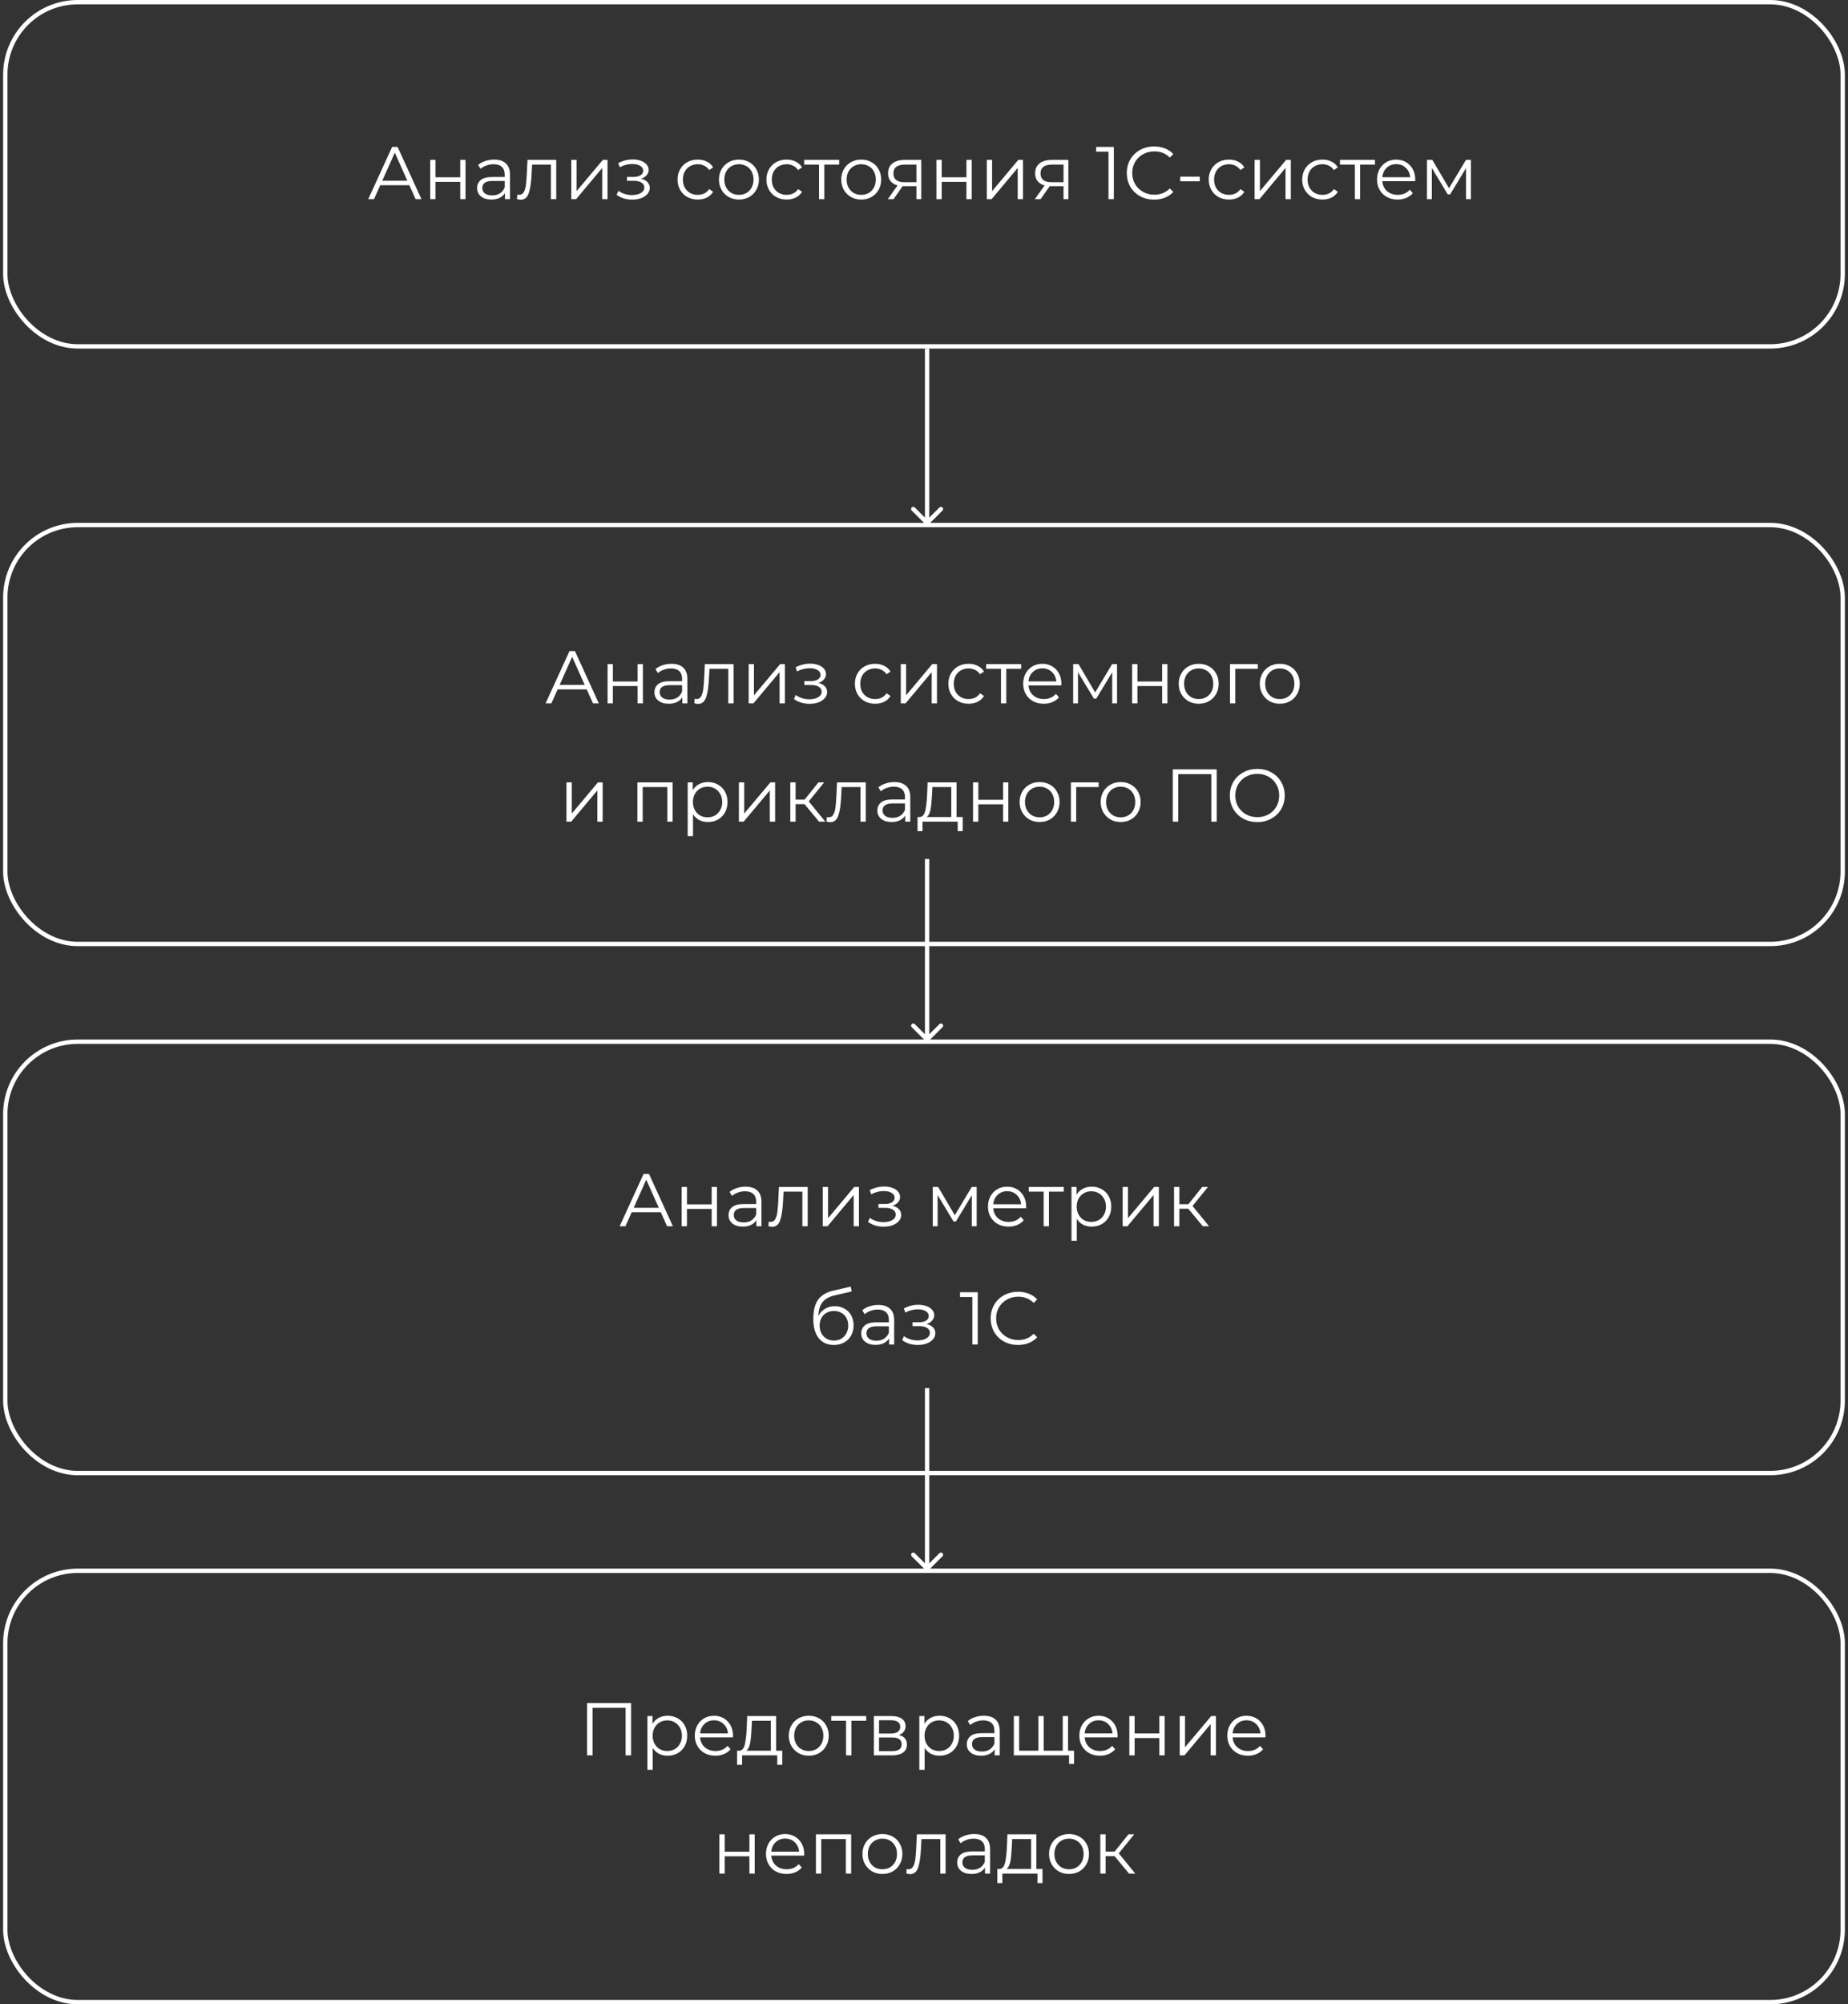 <svg width="297" height="322" viewBox="0 0 297 322" fill="none" xmlns="http://www.w3.org/2000/svg">
<rect x="0" y="0" width="297" height="322" fill="#333333" stroke="none"/>
<g clip-path="url(#clip0_643_8143)">
<rect x="0.85" y="0.35" width="295.3" height="55.3" rx="11.65" stroke="white" style="stroke:white;stroke-opacity:1;" stroke-width="0.7"/>
<path d="M65.792 29.756H61.112L60.104 32H59.18L63.02 23.6H63.896L67.736 32H66.8L65.792 29.756ZM65.468 29.036L63.452 24.524L61.436 29.036H65.468ZM69.142 25.688H69.994V28.484H73.966V25.688H74.818V32H73.966V29.216H69.994V32H69.142V25.688ZM79.411 25.64C80.235 25.64 80.867 25.848 81.307 26.264C81.747 26.672 81.967 27.28 81.967 28.088V32H81.151V31.016C80.959 31.344 80.675 31.6 80.299 31.784C79.931 31.968 79.491 32.06 78.979 32.06C78.275 32.06 77.715 31.892 77.299 31.556C76.883 31.22 76.675 30.776 76.675 30.224C76.675 29.688 76.867 29.256 77.251 28.928C77.643 28.6 78.263 28.436 79.111 28.436H81.115V28.052C81.115 27.508 80.963 27.096 80.659 26.816C80.355 26.528 79.911 26.384 79.327 26.384C78.927 26.384 78.543 26.452 78.175 26.588C77.807 26.716 77.491 26.896 77.227 27.128L76.843 26.492C77.163 26.22 77.547 26.012 77.995 25.868C78.443 25.716 78.915 25.64 79.411 25.64ZM79.111 31.388C79.591 31.388 80.003 31.28 80.347 31.064C80.691 30.84 80.947 30.52 81.115 30.104V29.072H79.135C78.055 29.072 77.515 29.448 77.515 30.2C77.515 30.568 77.655 30.86 77.935 31.076C78.215 31.284 78.607 31.388 79.111 31.388ZM89.395 25.688V32H88.543V26.444H85.519L85.435 28.004C85.371 29.316 85.219 30.324 84.979 31.028C84.739 31.732 84.311 32.084 83.695 32.084C83.527 32.084 83.323 32.052 83.083 31.988L83.143 31.256C83.287 31.288 83.387 31.304 83.443 31.304C83.771 31.304 84.019 31.152 84.187 30.848C84.355 30.544 84.467 30.168 84.523 29.72C84.579 29.272 84.627 28.68 84.667 27.944L84.775 25.688H89.395ZM91.817 25.688H92.669V30.704L96.882 25.688H97.638V32H96.785V26.984L92.585 32H91.817V25.688ZM103.022 28.712C103.47 28.816 103.814 28.996 104.054 29.252C104.302 29.508 104.426 29.82 104.426 30.188C104.426 30.556 104.298 30.884 104.042 31.172C103.794 31.46 103.454 31.684 103.022 31.844C102.59 31.996 102.114 32.072 101.594 32.072C101.138 32.072 100.69 32.008 100.25 31.88C99.81 31.744 99.426 31.548 99.098 31.292L99.386 30.656C99.674 30.872 100.01 31.04 100.394 31.16C100.778 31.28 101.166 31.34 101.558 31.34C102.142 31.34 102.618 31.232 102.986 31.016C103.362 30.792 103.55 30.492 103.55 30.116C103.55 29.78 103.398 29.52 103.094 29.336C102.79 29.144 102.374 29.048 101.846 29.048H100.766V28.424H101.798C102.27 28.424 102.65 28.336 102.938 28.16C103.226 27.976 103.37 27.732 103.37 27.428C103.37 27.092 103.206 26.828 102.878 26.636C102.558 26.444 102.138 26.348 101.618 26.348C100.938 26.348 100.266 26.52 99.602 26.864L99.362 26.204C100.114 25.812 100.894 25.616 101.702 25.616C102.182 25.616 102.614 25.688 102.998 25.832C103.39 25.968 103.694 26.164 103.91 26.42C104.134 26.676 104.246 26.972 104.246 27.308C104.246 27.628 104.134 27.912 103.91 28.16C103.694 28.408 103.398 28.592 103.022 28.712ZM112.141 32.06C111.517 32.06 110.957 31.924 110.461 31.652C109.973 31.38 109.589 31 109.309 30.512C109.029 30.016 108.889 29.46 108.889 28.844C108.889 28.228 109.029 27.676 109.309 27.188C109.589 26.7 109.973 26.32 110.461 26.048C110.957 25.776 111.517 25.64 112.141 25.64C112.685 25.64 113.169 25.748 113.593 25.964C114.025 26.172 114.365 26.48 114.613 26.888L113.977 27.32C113.769 27.008 113.505 26.776 113.185 26.624C112.865 26.464 112.517 26.384 112.141 26.384C111.685 26.384 111.273 26.488 110.905 26.696C110.545 26.896 110.261 27.184 110.053 27.56C109.853 27.936 109.753 28.364 109.753 28.844C109.753 29.332 109.853 29.764 110.053 30.14C110.261 30.508 110.545 30.796 110.905 31.004C111.273 31.204 111.685 31.304 112.141 31.304C112.517 31.304 112.865 31.228 113.185 31.076C113.505 30.924 113.769 30.692 113.977 30.38L114.613 30.812C114.365 31.22 114.025 31.532 113.593 31.748C113.161 31.956 112.677 32.06 112.141 32.06ZM118.761 32.06C118.153 32.06 117.605 31.924 117.117 31.652C116.629 31.372 116.245 30.988 115.965 30.5C115.685 30.012 115.545 29.46 115.545 28.844C115.545 28.228 115.685 27.676 115.965 27.188C116.245 26.7 116.629 26.32 117.117 26.048C117.605 25.776 118.153 25.64 118.761 25.64C119.369 25.64 119.917 25.776 120.405 26.048C120.893 26.32 121.273 26.7 121.545 27.188C121.825 27.676 121.965 28.228 121.965 28.844C121.965 29.46 121.825 30.012 121.545 30.5C121.273 30.988 120.893 31.372 120.405 31.652C119.917 31.924 119.369 32.06 118.761 32.06ZM118.761 31.304C119.209 31.304 119.609 31.204 119.961 31.004C120.321 30.796 120.601 30.504 120.801 30.128C121.001 29.752 121.101 29.324 121.101 28.844C121.101 28.364 121.001 27.936 120.801 27.56C120.601 27.184 120.321 26.896 119.961 26.696C119.609 26.488 119.209 26.384 118.761 26.384C118.313 26.384 117.909 26.488 117.549 26.696C117.197 26.896 116.917 27.184 116.709 27.56C116.509 27.936 116.409 28.364 116.409 28.844C116.409 29.324 116.509 29.752 116.709 30.128C116.917 30.504 117.197 30.796 117.549 31.004C117.909 31.204 118.313 31.304 118.761 31.304ZM126.426 32.06C125.802 32.06 125.242 31.924 124.746 31.652C124.258 31.38 123.874 31 123.594 30.512C123.314 30.016 123.174 29.46 123.174 28.844C123.174 28.228 123.314 27.676 123.594 27.188C123.874 26.7 124.258 26.32 124.746 26.048C125.242 25.776 125.802 25.64 126.426 25.64C126.97 25.64 127.454 25.748 127.878 25.964C128.31 26.172 128.65 26.48 128.898 26.888L128.262 27.32C128.054 27.008 127.79 26.776 127.47 26.624C127.15 26.464 126.802 26.384 126.426 26.384C125.97 26.384 125.558 26.488 125.19 26.696C124.83 26.896 124.546 27.184 124.338 27.56C124.138 27.936 124.038 28.364 124.038 28.844C124.038 29.332 124.138 29.764 124.338 30.14C124.546 30.508 124.83 30.796 125.19 31.004C125.558 31.204 125.97 31.304 126.426 31.304C126.802 31.304 127.15 31.228 127.47 31.076C127.79 30.924 128.054 30.692 128.262 30.38L128.898 30.812C128.65 31.22 128.31 31.532 127.878 31.748C127.446 31.956 126.962 32.06 126.426 32.06ZM134.871 26.444H132.483V32H131.631V26.444H129.243V25.688H134.871V26.444ZM138.414 32.06C137.806 32.06 137.258 31.924 136.77 31.652C136.282 31.372 135.898 30.988 135.618 30.5C135.338 30.012 135.198 29.46 135.198 28.844C135.198 28.228 135.338 27.676 135.618 27.188C135.898 26.7 136.282 26.32 136.77 26.048C137.258 25.776 137.806 25.64 138.414 25.64C139.022 25.64 139.57 25.776 140.058 26.048C140.546 26.32 140.926 26.7 141.198 27.188C141.478 27.676 141.618 28.228 141.618 28.844C141.618 29.46 141.478 30.012 141.198 30.5C140.926 30.988 140.546 31.372 140.058 31.652C139.57 31.924 139.022 32.06 138.414 32.06ZM138.414 31.304C138.862 31.304 139.262 31.204 139.614 31.004C139.974 30.796 140.254 30.504 140.454 30.128C140.654 29.752 140.754 29.324 140.754 28.844C140.754 28.364 140.654 27.936 140.454 27.56C140.254 27.184 139.974 26.896 139.614 26.696C139.262 26.488 138.862 26.384 138.414 26.384C137.966 26.384 137.562 26.488 137.202 26.696C136.85 26.896 136.57 27.184 136.362 27.56C136.162 27.936 136.062 28.364 136.062 28.844C136.062 29.324 136.162 29.752 136.362 30.128C136.57 30.504 136.85 30.796 137.202 31.004C137.562 31.204 137.966 31.304 138.414 31.304ZM148.064 25.688V32H147.284V29.912H145.304H145.064L143.6 32H142.676L144.248 29.792C143.76 29.656 143.384 29.424 143.12 29.096C142.856 28.768 142.724 28.352 142.724 27.848C142.724 27.144 142.964 26.608 143.444 26.24C143.924 25.872 144.58 25.688 145.412 25.688H148.064ZM143.588 27.872C143.588 28.808 144.184 29.276 145.376 29.276H147.284V26.444H145.436C144.204 26.444 143.588 26.92 143.588 27.872ZM150.493 25.688H151.345V28.484H155.317V25.688H156.169V32H155.317V29.216H151.345V32H150.493V25.688ZM158.591 25.688H159.443V30.704L163.655 25.688H164.411V32H163.559V26.984L159.359 32H158.591V25.688ZM171.701 25.688V32H170.921V29.912H168.941H168.701L167.237 32H166.313L167.885 29.792C167.397 29.656 167.021 29.424 166.757 29.096C166.493 28.768 166.361 28.352 166.361 27.848C166.361 27.144 166.601 26.608 167.081 26.24C167.561 25.872 168.217 25.688 169.049 25.688H171.701ZM167.225 27.872C167.225 28.808 167.821 29.276 169.013 29.276H170.921V26.444H169.073C167.841 26.444 167.225 26.92 167.225 27.872ZM179.011 23.6V32H178.147V24.368H176.167V23.6H179.011ZM185.483 32.072C184.651 32.072 183.899 31.888 183.227 31.52C182.563 31.152 182.039 30.644 181.655 29.996C181.279 29.34 181.091 28.608 181.091 27.8C181.091 26.992 181.279 26.264 181.655 25.616C182.039 24.96 182.567 24.448 183.239 24.08C183.911 23.712 184.663 23.528 185.495 23.528C186.119 23.528 186.695 23.632 187.223 23.84C187.751 24.048 188.199 24.352 188.567 24.752L188.003 25.316C187.347 24.652 186.519 24.32 185.519 24.32C184.855 24.32 184.251 24.472 183.707 24.776C183.163 25.08 182.735 25.496 182.423 26.024C182.119 26.552 181.967 27.144 181.967 27.8C181.967 28.456 182.119 29.048 182.423 29.576C182.735 30.104 183.163 30.52 183.707 30.824C184.251 31.128 184.855 31.28 185.519 31.28C186.527 31.28 187.355 30.944 188.003 30.272L188.567 30.836C188.199 31.236 187.747 31.544 187.211 31.76C186.683 31.968 186.107 32.072 185.483 32.072ZM189.681 28.376H192.825V29.12H189.681V28.376ZM197.512 32.06C196.888 32.06 196.328 31.924 195.832 31.652C195.344 31.38 194.96 31 194.68 30.512C194.4 30.016 194.26 29.46 194.26 28.844C194.26 28.228 194.4 27.676 194.68 27.188C194.96 26.7 195.344 26.32 195.832 26.048C196.328 25.776 196.888 25.64 197.512 25.64C198.056 25.64 198.54 25.748 198.964 25.964C199.396 26.172 199.736 26.48 199.984 26.888L199.348 27.32C199.14 27.008 198.876 26.776 198.556 26.624C198.236 26.464 197.888 26.384 197.512 26.384C197.056 26.384 196.644 26.488 196.276 26.696C195.916 26.896 195.632 27.184 195.424 27.56C195.224 27.936 195.124 28.364 195.124 28.844C195.124 29.332 195.224 29.764 195.424 30.14C195.632 30.508 195.916 30.796 196.276 31.004C196.644 31.204 197.056 31.304 197.512 31.304C197.888 31.304 198.236 31.228 198.556 31.076C198.876 30.924 199.14 30.692 199.348 30.38L199.984 30.812C199.736 31.22 199.396 31.532 198.964 31.748C198.532 31.956 198.048 32.06 197.512 32.06ZM201.634 25.688H202.486V30.704L206.698 25.688H207.454V32H206.602V26.984L202.402 32H201.634V25.688ZM212.536 32.06C211.912 32.06 211.352 31.924 210.856 31.652C210.368 31.38 209.984 31 209.704 30.512C209.424 30.016 209.284 29.46 209.284 28.844C209.284 28.228 209.424 27.676 209.704 27.188C209.984 26.7 210.368 26.32 210.856 26.048C211.352 25.776 211.912 25.64 212.536 25.64C213.08 25.64 213.564 25.748 213.988 25.964C214.42 26.172 214.76 26.48 215.008 26.888L214.372 27.32C214.164 27.008 213.9 26.776 213.58 26.624C213.26 26.464 212.912 26.384 212.536 26.384C212.08 26.384 211.668 26.488 211.3 26.696C210.94 26.896 210.656 27.184 210.448 27.56C210.248 27.936 210.148 28.364 210.148 28.844C210.148 29.332 210.248 29.764 210.448 30.14C210.656 30.508 210.94 30.796 211.3 31.004C211.668 31.204 212.08 31.304 212.536 31.304C212.912 31.304 213.26 31.228 213.58 31.076C213.9 30.924 214.164 30.692 214.372 30.38L215.008 30.812C214.76 31.22 214.42 31.532 213.988 31.748C213.556 31.956 213.072 32.06 212.536 32.06ZM220.98 26.444H218.592V32H217.74V26.444H215.352V25.688H220.98V26.444ZM227.439 29.108H222.159C222.207 29.764 222.459 30.296 222.915 30.704C223.371 31.104 223.947 31.304 224.643 31.304C225.035 31.304 225.395 31.236 225.723 31.1C226.051 30.956 226.335 30.748 226.575 30.476L227.055 31.028C226.775 31.364 226.423 31.62 225.999 31.796C225.583 31.972 225.123 32.06 224.619 32.06C223.971 32.06 223.395 31.924 222.891 31.652C222.395 31.372 222.007 30.988 221.727 30.5C221.447 30.012 221.307 29.46 221.307 28.844C221.307 28.228 221.439 27.676 221.703 27.188C221.975 26.7 222.343 26.32 222.807 26.048C223.279 25.776 223.807 25.64 224.391 25.64C224.975 25.64 225.499 25.776 225.963 26.048C226.427 26.32 226.791 26.7 227.055 27.188C227.319 27.668 227.451 28.22 227.451 28.844L227.439 29.108ZM224.391 26.372C223.783 26.372 223.271 26.568 222.855 26.96C222.447 27.344 222.215 27.848 222.159 28.472H226.635C226.579 27.848 226.343 27.344 225.927 26.96C225.519 26.568 225.007 26.372 224.391 26.372ZM236.393 25.688V32H235.613V27.008L233.057 31.232H232.673L230.117 26.996V32H229.337V25.688H230.201L232.877 30.236L235.601 25.688H236.393Z" fill="white" style="fill:white;fill-opacity:1;"/>
<rect x="0.85" y="84.35" width="295.3" height="67.3" rx="11.65" stroke="white" style="stroke:white;stroke-opacity:1;" stroke-width="0.7"/>
<path d="M94.296 110.756H89.616L88.608 113H87.684L91.524 104.6H92.4L96.24 113H95.304L94.296 110.756ZM93.972 110.036L91.956 105.524L89.94 110.036H93.972ZM97.646 106.688H98.498V109.484H102.47V106.688H103.322V113H102.47V110.216H98.498V113H97.646V106.688ZM107.915 106.64C108.739 106.64 109.371 106.848 109.811 107.264C110.251 107.672 110.471 108.28 110.471 109.088V113H109.655V112.016C109.463 112.344 109.179 112.6 108.803 112.784C108.435 112.968 107.995 113.06 107.483 113.06C106.779 113.06 106.219 112.892 105.803 112.556C105.387 112.22 105.179 111.776 105.179 111.224C105.179 110.688 105.371 110.256 105.755 109.928C106.147 109.6 106.767 109.436 107.615 109.436H109.619V109.052C109.619 108.508 109.467 108.096 109.163 107.816C108.859 107.528 108.415 107.384 107.831 107.384C107.431 107.384 107.047 107.452 106.679 107.588C106.311 107.716 105.995 107.896 105.731 108.128L105.347 107.492C105.667 107.22 106.051 107.012 106.499 106.868C106.947 106.716 107.419 106.64 107.915 106.64ZM107.615 112.388C108.095 112.388 108.507 112.28 108.851 112.064C109.195 111.84 109.451 111.52 109.619 111.104V110.072H107.639C106.559 110.072 106.019 110.448 106.019 111.2C106.019 111.568 106.159 111.86 106.439 112.076C106.719 112.284 107.111 112.388 107.615 112.388ZM117.899 106.688V113H117.047V107.444H114.023L113.939 109.004C113.875 110.316 113.723 111.324 113.483 112.028C113.243 112.732 112.815 113.084 112.199 113.084C112.031 113.084 111.827 113.052 111.587 112.988L111.647 112.256C111.791 112.288 111.891 112.304 111.947 112.304C112.275 112.304 112.523 112.152 112.691 111.848C112.859 111.544 112.971 111.168 113.027 110.72C113.083 110.272 113.131 109.68 113.171 108.944L113.279 106.688H117.899ZM120.321 106.688H121.173V111.704L125.385 106.688H126.141V113H125.289V107.984L121.089 113H120.321V106.688ZM131.526 109.712C131.974 109.816 132.318 109.996 132.558 110.252C132.806 110.508 132.93 110.82 132.93 111.188C132.93 111.556 132.802 111.884 132.546 112.172C132.298 112.46 131.958 112.684 131.526 112.844C131.094 112.996 130.618 113.072 130.098 113.072C129.642 113.072 129.194 113.008 128.754 112.88C128.314 112.744 127.93 112.548 127.602 112.292L127.89 111.656C128.178 111.872 128.514 112.04 128.898 112.16C129.282 112.28 129.67 112.34 130.062 112.34C130.646 112.34 131.122 112.232 131.49 112.016C131.866 111.792 132.054 111.492 132.054 111.116C132.054 110.78 131.902 110.52 131.598 110.336C131.294 110.144 130.878 110.048 130.35 110.048H129.27V109.424H130.302C130.774 109.424 131.154 109.336 131.442 109.16C131.73 108.976 131.874 108.732 131.874 108.428C131.874 108.092 131.71 107.828 131.382 107.636C131.062 107.444 130.642 107.348 130.122 107.348C129.442 107.348 128.77 107.52 128.106 107.864L127.866 107.204C128.618 106.812 129.398 106.616 130.206 106.616C130.686 106.616 131.118 106.688 131.502 106.832C131.894 106.968 132.198 107.164 132.414 107.42C132.638 107.676 132.75 107.972 132.75 108.308C132.75 108.628 132.638 108.912 132.414 109.16C132.198 109.408 131.902 109.592 131.526 109.712ZM140.645 113.06C140.021 113.06 139.461 112.924 138.965 112.652C138.477 112.38 138.093 112 137.813 111.512C137.533 111.016 137.393 110.46 137.393 109.844C137.393 109.228 137.533 108.676 137.813 108.188C138.093 107.7 138.477 107.32 138.965 107.048C139.461 106.776 140.021 106.64 140.645 106.64C141.189 106.64 141.673 106.748 142.097 106.964C142.529 107.172 142.869 107.48 143.117 107.888L142.481 108.32C142.273 108.008 142.009 107.776 141.689 107.624C141.369 107.464 141.021 107.384 140.645 107.384C140.189 107.384 139.777 107.488 139.409 107.696C139.049 107.896 138.765 108.184 138.557 108.56C138.357 108.936 138.257 109.364 138.257 109.844C138.257 110.332 138.357 110.764 138.557 111.14C138.765 111.508 139.049 111.796 139.409 112.004C139.777 112.204 140.189 112.304 140.645 112.304C141.021 112.304 141.369 112.228 141.689 112.076C142.009 111.924 142.273 111.692 142.481 111.38L143.117 111.812C142.869 112.22 142.529 112.532 142.097 112.748C141.665 112.956 141.181 113.06 140.645 113.06ZM144.767 106.688H145.619V111.704L149.831 106.688H150.587V113H149.735V107.984L145.535 113H144.767V106.688ZM155.668 113.06C155.044 113.06 154.484 112.924 153.988 112.652C153.5 112.38 153.116 112 152.836 111.512C152.556 111.016 152.416 110.46 152.416 109.844C152.416 109.228 152.556 108.676 152.836 108.188C153.116 107.7 153.5 107.32 153.988 107.048C154.484 106.776 155.044 106.64 155.668 106.64C156.212 106.64 156.696 106.748 157.12 106.964C157.552 107.172 157.892 107.48 158.14 107.888L157.504 108.32C157.296 108.008 157.032 107.776 156.712 107.624C156.392 107.464 156.044 107.384 155.668 107.384C155.212 107.384 154.8 107.488 154.432 107.696C154.072 107.896 153.788 108.184 153.58 108.56C153.38 108.936 153.28 109.364 153.28 109.844C153.28 110.332 153.38 110.764 153.58 111.14C153.788 111.508 154.072 111.796 154.432 112.004C154.8 112.204 155.212 112.304 155.668 112.304C156.044 112.304 156.392 112.228 156.712 112.076C157.032 111.924 157.296 111.692 157.504 111.38L158.14 111.812C157.892 112.22 157.552 112.532 157.12 112.748C156.688 112.956 156.204 113.06 155.668 113.06ZM164.113 107.444H161.725V113H160.873V107.444H158.485V106.688H164.113V107.444ZM170.572 110.108H165.292C165.34 110.764 165.592 111.296 166.048 111.704C166.504 112.104 167.08 112.304 167.776 112.304C168.168 112.304 168.528 112.236 168.856 112.1C169.184 111.956 169.468 111.748 169.708 111.476L170.188 112.028C169.908 112.364 169.556 112.62 169.132 112.796C168.716 112.972 168.256 113.06 167.752 113.06C167.104 113.06 166.528 112.924 166.024 112.652C165.528 112.372 165.14 111.988 164.86 111.5C164.58 111.012 164.44 110.46 164.44 109.844C164.44 109.228 164.572 108.676 164.836 108.188C165.108 107.7 165.476 107.32 165.94 107.048C166.412 106.776 166.94 106.64 167.524 106.64C168.108 106.64 168.632 106.776 169.096 107.048C169.56 107.32 169.924 107.7 170.188 108.188C170.452 108.668 170.584 109.22 170.584 109.844L170.572 110.108ZM167.524 107.372C166.916 107.372 166.404 107.568 165.988 107.96C165.58 108.344 165.348 108.848 165.292 109.472H169.768C169.712 108.848 169.476 108.344 169.06 107.96C168.652 107.568 168.14 107.372 167.524 107.372ZM179.526 106.688V113H178.746V108.008L176.19 112.232H175.806L173.25 107.996V113H172.47V106.688H173.334L176.01 111.236L178.734 106.688H179.526ZM181.95 106.688H182.802V109.484H186.774V106.688H187.626V113H186.774V110.216H182.802V113H181.95V106.688ZM192.652 113.06C192.044 113.06 191.496 112.924 191.008 112.652C190.52 112.372 190.136 111.988 189.856 111.5C189.576 111.012 189.436 110.46 189.436 109.844C189.436 109.228 189.576 108.676 189.856 108.188C190.136 107.7 190.52 107.32 191.008 107.048C191.496 106.776 192.044 106.64 192.652 106.64C193.26 106.64 193.808 106.776 194.296 107.048C194.784 107.32 195.164 107.7 195.436 108.188C195.716 108.676 195.856 109.228 195.856 109.844C195.856 110.46 195.716 111.012 195.436 111.5C195.164 111.988 194.784 112.372 194.296 112.652C193.808 112.924 193.26 113.06 192.652 113.06ZM192.652 112.304C193.1 112.304 193.5 112.204 193.852 112.004C194.212 111.796 194.492 111.504 194.692 111.128C194.892 110.752 194.992 110.324 194.992 109.844C194.992 109.364 194.892 108.936 194.692 108.56C194.492 108.184 194.212 107.896 193.852 107.696C193.5 107.488 193.1 107.384 192.652 107.384C192.204 107.384 191.8 107.488 191.44 107.696C191.088 107.896 190.808 108.184 190.6 108.56C190.4 108.936 190.3 109.364 190.3 109.844C190.3 110.324 190.4 110.752 190.6 111.128C190.808 111.504 191.088 111.796 191.44 112.004C191.8 112.204 192.204 112.304 192.652 112.304ZM202.141 107.444H198.529V113H197.677V106.688H202.141V107.444ZM205.683 113.06C205.075 113.06 204.527 112.924 204.039 112.652C203.551 112.372 203.167 111.988 202.887 111.5C202.607 111.012 202.467 110.46 202.467 109.844C202.467 109.228 202.607 108.676 202.887 108.188C203.167 107.7 203.551 107.32 204.039 107.048C204.527 106.776 205.075 106.64 205.683 106.64C206.291 106.64 206.839 106.776 207.327 107.048C207.815 107.32 208.195 107.7 208.467 108.188C208.747 108.676 208.887 109.228 208.887 109.844C208.887 110.46 208.747 111.012 208.467 111.5C208.195 111.988 207.815 112.372 207.327 112.652C206.839 112.924 206.291 113.06 205.683 113.06ZM205.683 112.304C206.131 112.304 206.531 112.204 206.883 112.004C207.243 111.796 207.523 111.504 207.723 111.128C207.923 110.752 208.023 110.324 208.023 109.844C208.023 109.364 207.923 108.936 207.723 108.56C207.523 108.184 207.243 107.896 206.883 107.696C206.531 107.488 206.131 107.384 205.683 107.384C205.235 107.384 204.831 107.488 204.471 107.696C204.119 107.896 203.839 108.184 203.631 108.56C203.431 108.936 203.331 109.364 203.331 109.844C203.331 110.324 203.431 110.752 203.631 111.128C203.839 111.504 204.119 111.796 204.471 112.004C204.831 112.204 205.235 112.304 205.683 112.304ZM91.036 125.688H91.888V130.704L96.1 125.688H96.856V132H96.004V126.984L91.804 132H91.036V125.688ZM108.103 125.688V132H107.251V126.444H103.291V132H102.439V125.688H108.103ZM113.777 125.64C114.369 125.64 114.905 125.776 115.385 126.048C115.865 126.312 116.241 126.688 116.513 127.176C116.785 127.664 116.921 128.22 116.921 128.844C116.921 129.476 116.785 130.036 116.513 130.524C116.241 131.012 115.865 131.392 115.385 131.664C114.913 131.928 114.377 132.06 113.777 132.06C113.265 132.06 112.801 131.956 112.385 131.748C111.977 131.532 111.641 131.22 111.377 130.812V134.328H110.525V125.688H111.341V126.936C111.597 126.52 111.933 126.2 112.349 125.976C112.773 125.752 113.249 125.64 113.777 125.64ZM113.717 131.304C114.157 131.304 114.557 131.204 114.917 131.004C115.277 130.796 115.557 130.504 115.757 130.128C115.965 129.752 116.069 129.324 116.069 128.844C116.069 128.364 115.965 127.94 115.757 127.572C115.557 127.196 115.277 126.904 114.917 126.696C114.557 126.488 114.157 126.384 113.717 126.384C113.269 126.384 112.865 126.488 112.505 126.696C112.153 126.904 111.873 127.196 111.665 127.572C111.465 127.94 111.365 128.364 111.365 128.844C111.365 129.324 111.465 129.752 111.665 130.128C111.873 130.504 112.153 130.796 112.505 131.004C112.865 131.204 113.269 131.304 113.717 131.304ZM118.751 125.688H119.603V130.704L123.815 125.688H124.571V132H123.719V126.984L119.519 132H118.751V125.688ZM129.305 129.192H127.865V132H127.013V125.688H127.865V128.46H129.317L131.537 125.688H132.461L129.977 128.748L132.641 132H131.633L129.305 129.192ZM139.145 125.688V132H138.293V126.444H135.269L135.185 128.004C135.121 129.316 134.969 130.324 134.729 131.028C134.489 131.732 134.061 132.084 133.445 132.084C133.277 132.084 133.073 132.052 132.833 131.988L132.893 131.256C133.037 131.288 133.137 131.304 133.193 131.304C133.521 131.304 133.769 131.152 133.937 130.848C134.105 130.544 134.217 130.168 134.273 129.72C134.329 129.272 134.377 128.68 134.417 127.944L134.525 125.688H139.145ZM143.739 125.64C144.563 125.64 145.195 125.848 145.635 126.264C146.075 126.672 146.295 127.28 146.295 128.088V132H145.479V131.016C145.287 131.344 145.003 131.6 144.627 131.784C144.259 131.968 143.819 132.06 143.307 132.06C142.603 132.06 142.043 131.892 141.627 131.556C141.211 131.22 141.003 130.776 141.003 130.224C141.003 129.688 141.195 129.256 141.579 128.928C141.971 128.6 142.591 128.436 143.439 128.436H145.443V128.052C145.443 127.508 145.291 127.096 144.987 126.816C144.683 126.528 144.239 126.384 143.655 126.384C143.255 126.384 142.871 126.452 142.503 126.588C142.135 126.716 141.819 126.896 141.555 127.128L141.171 126.492C141.491 126.22 141.875 126.012 142.323 125.868C142.771 125.716 143.243 125.64 143.739 125.64ZM143.439 131.388C143.919 131.388 144.331 131.28 144.675 131.064C145.019 130.84 145.275 130.52 145.443 130.104V129.072H143.463C142.383 129.072 141.843 129.448 141.843 130.2C141.843 130.568 141.983 130.86 142.263 131.076C142.543 131.284 142.935 131.388 143.439 131.388ZM154.72 131.256V133.524H153.916V132H148.264V133.524H147.46V131.256H147.82C148.244 131.232 148.532 130.92 148.684 130.32C148.836 129.72 148.94 128.88 148.996 127.8L149.08 125.688H153.736V131.256H154.72ZM149.776 127.848C149.736 128.744 149.66 129.484 149.548 130.068C149.436 130.644 149.236 131.04 148.948 131.256H152.884V126.444H149.848L149.776 127.848ZM156.38 125.688H157.232V128.484H161.204V125.688H162.056V132H161.204V129.216H157.232V132H156.38V125.688ZM167.082 132.06C166.474 132.06 165.926 131.924 165.438 131.652C164.95 131.372 164.566 130.988 164.286 130.5C164.006 130.012 163.866 129.46 163.866 128.844C163.866 128.228 164.006 127.676 164.286 127.188C164.566 126.7 164.95 126.32 165.438 126.048C165.926 125.776 166.474 125.64 167.082 125.64C167.69 125.64 168.238 125.776 168.726 126.048C169.214 126.32 169.594 126.7 169.866 127.188C170.146 127.676 170.286 128.228 170.286 128.844C170.286 129.46 170.146 130.012 169.866 130.5C169.594 130.988 169.214 131.372 168.726 131.652C168.238 131.924 167.69 132.06 167.082 132.06ZM167.082 131.304C167.53 131.304 167.93 131.204 168.282 131.004C168.642 130.796 168.922 130.504 169.122 130.128C169.322 129.752 169.422 129.324 169.422 128.844C169.422 128.364 169.322 127.936 169.122 127.56C168.922 127.184 168.642 126.896 168.282 126.696C167.93 126.488 167.53 126.384 167.082 126.384C166.634 126.384 166.23 126.488 165.87 126.696C165.518 126.896 165.238 127.184 165.03 127.56C164.83 127.936 164.73 128.364 164.73 128.844C164.73 129.324 164.83 129.752 165.03 130.128C165.238 130.504 165.518 130.796 165.87 131.004C166.23 131.204 166.634 131.304 167.082 131.304ZM176.571 126.444H172.959V132H172.107V125.688H176.571V126.444ZM180.113 132.06C179.505 132.06 178.957 131.924 178.469 131.652C177.981 131.372 177.597 130.988 177.317 130.5C177.037 130.012 176.897 129.46 176.897 128.844C176.897 128.228 177.037 127.676 177.317 127.188C177.597 126.7 177.981 126.32 178.469 126.048C178.957 125.776 179.505 125.64 180.113 125.64C180.721 125.64 181.269 125.776 181.757 126.048C182.245 126.32 182.625 126.7 182.897 127.188C183.177 127.676 183.317 128.228 183.317 128.844C183.317 129.46 183.177 130.012 182.897 130.5C182.625 130.988 182.245 131.372 181.757 131.652C181.269 131.924 180.721 132.06 180.113 132.06ZM180.113 131.304C180.561 131.304 180.961 131.204 181.313 131.004C181.673 130.796 181.953 130.504 182.153 130.128C182.353 129.752 182.453 129.324 182.453 128.844C182.453 128.364 182.353 127.936 182.153 127.56C181.953 127.184 181.673 126.896 181.313 126.696C180.961 126.488 180.561 126.384 180.113 126.384C179.665 126.384 179.261 126.488 178.901 126.696C178.549 126.896 178.269 127.184 178.061 127.56C177.861 127.936 177.761 128.364 177.761 128.844C177.761 129.324 177.861 129.752 178.061 130.128C178.269 130.504 178.549 130.796 178.901 131.004C179.261 131.204 179.665 131.304 180.113 131.304ZM195.55 123.6V132H194.674V124.368H189.358V132H188.482V123.6H195.55ZM202.069 132.072C201.237 132.072 200.481 131.888 199.801 131.52C199.129 131.144 198.601 130.632 198.217 129.984C197.841 129.336 197.653 128.608 197.653 127.8C197.653 126.992 197.841 126.264 198.217 125.616C198.601 124.968 199.129 124.46 199.801 124.092C200.481 123.716 201.237 123.528 202.069 123.528C202.901 123.528 203.649 123.712 204.313 124.08C204.985 124.448 205.513 124.96 205.897 125.616C206.281 126.264 206.473 126.992 206.473 127.8C206.473 128.608 206.281 129.34 205.897 129.996C205.513 130.644 204.985 131.152 204.313 131.52C203.649 131.888 202.901 132.072 202.069 132.072ZM202.069 131.28C202.733 131.28 203.333 131.132 203.869 130.836C204.405 130.532 204.825 130.116 205.129 129.588C205.433 129.052 205.585 128.456 205.585 127.8C205.585 127.144 205.433 126.552 205.129 126.024C204.825 125.488 204.405 125.072 203.869 124.776C203.333 124.472 202.733 124.32 202.069 124.32C201.405 124.32 200.801 124.472 200.257 124.776C199.721 125.072 199.297 125.488 198.985 126.024C198.681 126.552 198.529 127.144 198.529 127.8C198.529 128.456 198.681 129.052 198.985 129.588C199.297 130.116 199.721 130.532 200.257 130.836C200.801 131.132 201.405 131.28 202.069 131.28Z" fill="white" style="fill:white;fill-opacity:1;"/>
<rect x="0.85" y="167.35" width="295.3" height="69.3" rx="11.65" stroke="white" style="stroke:white;stroke-opacity:1;" stroke-width="0.7"/>
<path d="M106.202 194.756H101.522L100.514 197H99.59L103.43 188.6H104.306L108.146 197H107.21L106.202 194.756ZM105.878 194.036L103.862 189.524L101.846 194.036H105.878ZM109.552 190.688H110.404V193.484H114.376V190.688H115.228V197H114.376V194.216H110.404V197H109.552V190.688ZM119.822 190.64C120.646 190.64 121.278 190.848 121.718 191.264C122.158 191.672 122.378 192.28 122.378 193.088V197H121.562V196.016C121.37 196.344 121.086 196.6 120.71 196.784C120.342 196.968 119.902 197.06 119.39 197.06C118.686 197.06 118.126 196.892 117.71 196.556C117.294 196.22 117.086 195.776 117.086 195.224C117.086 194.688 117.278 194.256 117.662 193.928C118.054 193.6 118.674 193.436 119.521 193.436H121.526V193.052C121.526 192.508 121.374 192.096 121.07 191.816C120.766 191.528 120.322 191.384 119.738 191.384C119.338 191.384 118.954 191.452 118.586 191.588C118.218 191.716 117.902 191.896 117.638 192.128L117.254 191.492C117.574 191.22 117.958 191.012 118.406 190.868C118.854 190.716 119.326 190.64 119.822 190.64ZM119.521 196.388C120.002 196.388 120.414 196.28 120.758 196.064C121.102 195.84 121.358 195.52 121.526 195.104V194.072H119.546C118.466 194.072 117.926 194.448 117.926 195.2C117.926 195.568 118.066 195.86 118.346 196.076C118.626 196.284 119.018 196.388 119.521 196.388ZM129.806 190.688V197H128.954V191.444H125.93L125.846 193.004C125.782 194.316 125.63 195.324 125.39 196.028C125.15 196.732 124.722 197.084 124.106 197.084C123.938 197.084 123.734 197.052 123.494 196.988L123.554 196.256C123.698 196.288 123.798 196.304 123.854 196.304C124.182 196.304 124.43 196.152 124.598 195.848C124.766 195.544 124.878 195.168 124.934 194.72C124.99 194.272 125.038 193.68 125.078 192.944L125.186 190.688H129.806ZM132.228 190.688H133.08V195.704L137.292 190.688H138.048V197H137.196V191.984L132.996 197H132.228V190.688ZM143.432 193.712C143.88 193.816 144.224 193.996 144.464 194.252C144.712 194.508 144.836 194.82 144.836 195.188C144.836 195.556 144.708 195.884 144.452 196.172C144.204 196.46 143.864 196.684 143.432 196.844C143 196.996 142.524 197.072 142.004 197.072C141.548 197.072 141.1 197.008 140.66 196.88C140.22 196.744 139.836 196.548 139.508 196.292L139.796 195.656C140.084 195.872 140.42 196.04 140.804 196.16C141.188 196.28 141.576 196.34 141.968 196.34C142.552 196.34 143.028 196.232 143.396 196.016C143.772 195.792 143.96 195.492 143.96 195.116C143.96 194.78 143.808 194.52 143.504 194.336C143.2 194.144 142.784 194.048 142.256 194.048H141.176V193.424H142.208C142.68 193.424 143.06 193.336 143.348 193.16C143.636 192.976 143.78 192.732 143.78 192.428C143.78 192.092 143.616 191.828 143.288 191.636C142.968 191.444 142.548 191.348 142.028 191.348C141.348 191.348 140.676 191.52 140.012 191.864L139.772 191.204C140.524 190.812 141.304 190.616 142.112 190.616C142.592 190.616 143.024 190.688 143.408 190.832C143.8 190.968 144.104 191.164 144.32 191.42C144.544 191.676 144.656 191.972 144.656 192.308C144.656 192.628 144.544 192.912 144.32 193.16C144.104 193.408 143.808 193.592 143.432 193.712ZM156.967 190.688V197H156.187V192.008L153.631 196.232H153.247L150.691 191.996V197H149.911V190.688H150.775L153.451 195.236L156.175 190.688H156.967ZM164.912 194.108H159.632C159.68 194.764 159.932 195.296 160.388 195.704C160.844 196.104 161.42 196.304 162.116 196.304C162.508 196.304 162.868 196.236 163.196 196.1C163.524 195.956 163.808 195.748 164.048 195.476L164.528 196.028C164.248 196.364 163.896 196.62 163.472 196.796C163.056 196.972 162.596 197.06 162.092 197.06C161.444 197.06 160.868 196.924 160.364 196.652C159.868 196.372 159.48 195.988 159.2 195.5C158.92 195.012 158.78 194.46 158.78 193.844C158.78 193.228 158.912 192.676 159.176 192.188C159.448 191.7 159.816 191.32 160.28 191.048C160.752 190.776 161.28 190.64 161.864 190.64C162.448 190.64 162.972 190.776 163.436 191.048C163.9 191.32 164.264 191.7 164.528 192.188C164.792 192.668 164.924 193.22 164.924 193.844L164.912 194.108ZM161.864 191.372C161.256 191.372 160.744 191.568 160.328 191.96C159.92 192.344 159.688 192.848 159.632 193.472H164.108C164.052 192.848 163.816 192.344 163.4 191.96C162.992 191.568 162.48 191.372 161.864 191.372ZM170.968 191.444H168.58V197H167.728V191.444H165.34V190.688H170.968V191.444ZM175.452 190.64C176.044 190.64 176.58 190.776 177.06 191.048C177.54 191.312 177.916 191.688 178.188 192.176C178.46 192.664 178.596 193.22 178.596 193.844C178.596 194.476 178.46 195.036 178.188 195.524C177.916 196.012 177.54 196.392 177.06 196.664C176.588 196.928 176.052 197.06 175.452 197.06C174.94 197.06 174.476 196.956 174.06 196.748C173.652 196.532 173.316 196.22 173.052 195.812V199.328H172.2V190.688H173.016V191.936C173.272 191.52 173.608 191.2 174.024 190.976C174.448 190.752 174.924 190.64 175.452 190.64ZM175.392 196.304C175.832 196.304 176.232 196.204 176.592 196.004C176.952 195.796 177.232 195.504 177.432 195.128C177.64 194.752 177.744 194.324 177.744 193.844C177.744 193.364 177.64 192.94 177.432 192.572C177.232 192.196 176.952 191.904 176.592 191.696C176.232 191.488 175.832 191.384 175.392 191.384C174.944 191.384 174.54 191.488 174.18 191.696C173.828 191.904 173.548 192.196 173.34 192.572C173.14 192.94 173.04 193.364 173.04 193.844C173.04 194.324 173.14 194.752 173.34 195.128C173.548 195.504 173.828 195.796 174.18 196.004C174.54 196.204 174.944 196.304 175.392 196.304ZM180.427 190.688H181.279V195.704L185.491 190.688H186.247V197H185.395V191.984L181.195 197H180.427V190.688ZM190.981 194.192H189.541V197H188.689V190.688H189.541V193.46H190.993L193.213 190.688H194.137L191.653 193.748L194.317 197H193.309L190.981 194.192ZM134.163 209.844C134.747 209.844 135.267 209.976 135.723 210.24C136.187 210.496 136.547 210.86 136.803 211.332C137.059 211.796 137.187 212.328 137.187 212.928C137.187 213.544 137.051 214.092 136.779 214.572C136.515 215.044 136.143 215.412 135.663 215.676C135.183 215.94 134.631 216.072 134.007 216.072C132.959 216.072 132.147 215.704 131.571 214.968C130.995 214.232 130.707 213.216 130.707 211.92C130.707 210.568 130.963 209.532 131.475 208.812C131.995 208.092 132.803 207.604 133.899 207.348L136.731 206.7L136.875 207.48L134.211 208.092C133.307 208.292 132.643 208.648 132.219 209.16C131.795 209.664 131.563 210.412 131.523 211.404C131.779 210.916 132.135 210.536 132.591 210.264C133.047 209.984 133.571 209.844 134.163 209.844ZM134.031 215.364C134.471 215.364 134.863 215.264 135.207 215.064C135.559 214.856 135.831 214.568 136.023 214.2C136.223 213.832 136.323 213.416 136.323 212.952C136.323 212.488 136.227 212.08 136.035 211.728C135.843 211.376 135.571 211.104 135.219 210.912C134.875 210.712 134.479 210.612 134.031 210.612C133.583 210.612 133.183 210.712 132.831 210.912C132.487 211.104 132.215 211.376 132.015 211.728C131.823 212.08 131.727 212.488 131.727 212.952C131.727 213.416 131.823 213.832 132.015 214.2C132.215 214.568 132.491 214.856 132.843 215.064C133.195 215.264 133.591 215.364 134.031 215.364ZM141.15 209.64C141.974 209.64 142.606 209.848 143.046 210.264C143.486 210.672 143.706 211.28 143.706 212.088V216H142.89V215.016C142.698 215.344 142.414 215.6 142.038 215.784C141.67 215.968 141.23 216.06 140.718 216.06C140.014 216.06 139.454 215.892 139.038 215.556C138.622 215.22 138.414 214.776 138.414 214.224C138.414 213.688 138.606 213.256 138.99 212.928C139.382 212.6 140.002 212.436 140.85 212.436H142.854V212.052C142.854 211.508 142.702 211.096 142.398 210.816C142.094 210.528 141.65 210.384 141.066 210.384C140.666 210.384 140.282 210.452 139.914 210.588C139.546 210.716 139.23 210.896 138.966 211.128L138.582 210.492C138.902 210.22 139.286 210.012 139.734 209.868C140.182 209.716 140.654 209.64 141.15 209.64ZM140.85 215.388C141.33 215.388 141.742 215.28 142.086 215.064C142.43 214.84 142.686 214.52 142.854 214.104V213.072H140.874C139.794 213.072 139.254 213.448 139.254 214.2C139.254 214.568 139.394 214.86 139.674 215.076C139.954 215.284 140.346 215.388 140.85 215.388ZM148.917 212.712C149.365 212.816 149.709 212.996 149.949 213.252C150.197 213.508 150.321 213.82 150.321 214.188C150.321 214.556 150.193 214.884 149.937 215.172C149.689 215.46 149.349 215.684 148.917 215.844C148.485 215.996 148.009 216.072 147.489 216.072C147.033 216.072 146.585 216.008 146.145 215.88C145.705 215.744 145.321 215.548 144.993 215.292L145.281 214.656C145.569 214.872 145.905 215.04 146.289 215.16C146.673 215.28 147.061 215.34 147.453 215.34C148.037 215.34 148.513 215.232 148.881 215.016C149.257 214.792 149.445 214.492 149.445 214.116C149.445 213.78 149.293 213.52 148.989 213.336C148.685 213.144 148.269 213.048 147.741 213.048H146.661V212.424H147.693C148.165 212.424 148.545 212.336 148.833 212.16C149.121 211.976 149.265 211.732 149.265 211.428C149.265 211.092 149.101 210.828 148.773 210.636C148.453 210.444 148.033 210.348 147.513 210.348C146.833 210.348 146.161 210.52 145.497 210.864L145.257 210.204C146.009 209.812 146.789 209.616 147.597 209.616C148.077 209.616 148.509 209.688 148.893 209.832C149.285 209.968 149.589 210.164 149.805 210.42C150.029 210.676 150.141 210.972 150.141 211.308C150.141 211.628 150.029 211.912 149.805 212.16C149.589 212.408 149.293 212.592 148.917 212.712ZM157.136 207.6V216H156.272V208.368H154.292V207.6H157.136ZM163.608 216.072C162.776 216.072 162.024 215.888 161.352 215.52C160.688 215.152 160.164 214.644 159.78 213.996C159.404 213.34 159.216 212.608 159.216 211.8C159.216 210.992 159.404 210.264 159.78 209.616C160.164 208.96 160.692 208.448 161.364 208.08C162.036 207.712 162.788 207.528 163.62 207.528C164.244 207.528 164.82 207.632 165.348 207.84C165.876 208.048 166.324 208.352 166.692 208.752L166.128 209.316C165.472 208.652 164.644 208.32 163.644 208.32C162.98 208.32 162.376 208.472 161.832 208.776C161.288 209.08 160.86 209.496 160.548 210.024C160.244 210.552 160.092 211.144 160.092 211.8C160.092 212.456 160.244 213.048 160.548 213.576C160.86 214.104 161.288 214.52 161.832 214.824C162.376 215.128 162.98 215.28 163.644 215.28C164.652 215.28 165.48 214.944 166.128 214.272L166.692 214.836C166.324 215.236 165.872 215.544 165.336 215.76C164.808 215.968 164.232 216.072 163.608 216.072Z" fill="white" style="fill:white;fill-opacity:1;"/>
<rect x="0.85" y="252.35" width="295.3" height="69.3" rx="11.65" stroke="white" style="stroke:white;stroke-opacity:1;" stroke-width="0.7"/>
<path d="M101.42 273.6V282H100.544V274.368H95.228V282H94.352V273.6H101.42ZM107.302 275.64C107.894 275.64 108.43 275.776 108.91 276.048C109.39 276.312 109.766 276.688 110.038 277.176C110.31 277.664 110.446 278.22 110.446 278.844C110.446 279.476 110.31 280.036 110.038 280.524C109.766 281.012 109.39 281.392 108.91 281.664C108.438 281.928 107.902 282.06 107.302 282.06C106.79 282.06 106.326 281.956 105.91 281.748C105.502 281.532 105.166 281.22 104.902 280.812V284.328H104.05V275.688H104.866V276.936C105.122 276.52 105.458 276.2 105.874 275.976C106.298 275.752 106.774 275.64 107.302 275.64ZM107.242 281.304C107.682 281.304 108.082 281.204 108.442 281.004C108.802 280.796 109.082 280.504 109.282 280.128C109.49 279.752 109.594 279.324 109.594 278.844C109.594 278.364 109.49 277.94 109.282 277.572C109.082 277.196 108.802 276.904 108.442 276.696C108.082 276.488 107.682 276.384 107.242 276.384C106.794 276.384 106.39 276.488 106.03 276.696C105.678 276.904 105.398 277.196 105.19 277.572C104.99 277.94 104.89 278.364 104.89 278.844C104.89 279.324 104.99 279.752 105.19 280.128C105.398 280.504 105.678 280.796 106.03 281.004C106.39 281.204 106.794 281.304 107.242 281.304ZM117.796 279.108H112.516C112.564 279.764 112.816 280.296 113.272 280.704C113.728 281.104 114.304 281.304 115 281.304C115.392 281.304 115.752 281.236 116.08 281.1C116.408 280.956 116.692 280.748 116.932 280.476L117.412 281.028C117.132 281.364 116.78 281.62 116.356 281.796C115.94 281.972 115.48 282.06 114.976 282.06C114.328 282.06 113.752 281.924 113.248 281.652C112.752 281.372 112.364 280.988 112.084 280.5C111.804 280.012 111.664 279.46 111.664 278.844C111.664 278.228 111.796 277.676 112.06 277.188C112.332 276.7 112.7 276.32 113.164 276.048C113.636 275.776 114.164 275.64 114.748 275.64C115.332 275.64 115.856 275.776 116.32 276.048C116.784 276.32 117.148 276.7 117.412 277.188C117.676 277.668 117.808 278.22 117.808 278.844L117.796 279.108ZM114.748 276.372C114.14 276.372 113.628 276.568 113.212 276.96C112.804 277.344 112.572 277.848 112.516 278.472H116.992C116.936 277.848 116.7 277.344 116.284 276.96C115.876 276.568 115.364 276.372 114.748 276.372ZM125.722 281.256V283.524H124.918V282H119.266V283.524H118.462V281.256H118.822C119.246 281.232 119.534 280.92 119.686 280.32C119.838 279.72 119.942 278.88 119.998 277.8L120.082 275.688H124.738V281.256H125.722ZM120.778 277.848C120.738 278.744 120.662 279.484 120.55 280.068C120.438 280.644 120.238 281.04 119.95 281.256H123.886V276.444H120.85L120.778 277.848ZM129.986 282.06C129.378 282.06 128.83 281.924 128.342 281.652C127.854 281.372 127.47 280.988 127.19 280.5C126.91 280.012 126.77 279.46 126.77 278.844C126.77 278.228 126.91 277.676 127.19 277.188C127.47 276.7 127.854 276.32 128.342 276.048C128.83 275.776 129.378 275.64 129.986 275.64C130.594 275.64 131.142 275.776 131.63 276.048C132.118 276.32 132.498 276.7 132.77 277.188C133.05 277.676 133.19 278.228 133.19 278.844C133.19 279.46 133.05 280.012 132.77 280.5C132.498 280.988 132.118 281.372 131.63 281.652C131.142 281.924 130.594 282.06 129.986 282.06ZM129.986 281.304C130.434 281.304 130.834 281.204 131.186 281.004C131.546 280.796 131.826 280.504 132.026 280.128C132.226 279.752 132.326 279.324 132.326 278.844C132.326 278.364 132.226 277.936 132.026 277.56C131.826 277.184 131.546 276.896 131.186 276.696C130.834 276.488 130.434 276.384 129.986 276.384C129.538 276.384 129.134 276.488 128.774 276.696C128.422 276.896 128.142 277.184 127.934 277.56C127.734 277.936 127.634 278.364 127.634 278.844C127.634 279.324 127.734 279.752 127.934 280.128C128.142 280.504 128.422 280.796 128.774 281.004C129.134 281.204 129.538 281.304 129.986 281.304ZM139.216 276.444H136.828V282H135.976V276.444H133.588V275.688H139.216V276.444ZM144.468 278.736C145.324 278.936 145.752 279.452 145.752 280.284C145.752 280.836 145.548 281.26 145.14 281.556C144.732 281.852 144.124 282 143.316 282H140.448V275.688H143.232C143.952 275.688 144.516 275.828 144.924 276.108C145.332 276.388 145.536 276.788 145.536 277.308C145.536 277.652 145.44 277.948 145.248 278.196C145.064 278.436 144.804 278.616 144.468 278.736ZM141.276 278.496H143.172C143.66 278.496 144.032 278.404 144.288 278.22C144.552 278.036 144.684 277.768 144.684 277.416C144.684 277.064 144.552 276.8 144.288 276.624C144.032 276.448 143.66 276.36 143.172 276.36H141.276V278.496ZM143.28 281.328C143.824 281.328 144.232 281.24 144.504 281.064C144.776 280.888 144.912 280.612 144.912 280.236C144.912 279.86 144.788 279.584 144.54 279.408C144.292 279.224 143.9 279.132 143.364 279.132H141.276V281.328H143.28ZM151.001 275.64C151.593 275.64 152.129 275.776 152.609 276.048C153.089 276.312 153.465 276.688 153.737 277.176C154.009 277.664 154.145 278.22 154.145 278.844C154.145 279.476 154.009 280.036 153.737 280.524C153.465 281.012 153.089 281.392 152.609 281.664C152.137 281.928 151.601 282.06 151.001 282.06C150.489 282.06 150.025 281.956 149.609 281.748C149.201 281.532 148.865 281.22 148.601 280.812V284.328H147.749V275.688H148.565V276.936C148.821 276.52 149.157 276.2 149.573 275.976C149.997 275.752 150.473 275.64 151.001 275.64ZM150.941 281.304C151.381 281.304 151.781 281.204 152.141 281.004C152.501 280.796 152.781 280.504 152.981 280.128C153.189 279.752 153.293 279.324 153.293 278.844C153.293 278.364 153.189 277.94 152.981 277.572C152.781 277.196 152.501 276.904 152.141 276.696C151.781 276.488 151.381 276.384 150.941 276.384C150.493 276.384 150.089 276.488 149.729 276.696C149.377 276.904 149.097 277.196 148.889 277.572C148.689 277.94 148.589 278.364 148.589 278.844C148.589 279.324 148.689 279.752 148.889 280.128C149.097 280.504 149.377 280.796 149.729 281.004C150.089 281.204 150.493 281.304 150.941 281.304ZM158.113 275.64C158.937 275.64 159.569 275.848 160.009 276.264C160.449 276.672 160.669 277.28 160.669 278.088V282H159.853V281.016C159.661 281.344 159.377 281.6 159.001 281.784C158.633 281.968 158.193 282.06 157.681 282.06C156.977 282.06 156.417 281.892 156.001 281.556C155.585 281.22 155.377 280.776 155.377 280.224C155.377 279.688 155.569 279.256 155.953 278.928C156.345 278.6 156.965 278.436 157.813 278.436H159.817V278.052C159.817 277.508 159.665 277.096 159.361 276.816C159.057 276.528 158.613 276.384 158.029 276.384C157.629 276.384 157.245 276.452 156.877 276.588C156.509 276.716 156.193 276.896 155.929 277.128L155.545 276.492C155.865 276.22 156.249 276.012 156.697 275.868C157.145 275.716 157.617 275.64 158.113 275.64ZM157.813 281.388C158.293 281.388 158.705 281.28 159.049 281.064C159.393 280.84 159.649 280.52 159.817 280.104V279.072H157.837C156.757 279.072 156.217 279.448 156.217 280.2C156.217 280.568 156.357 280.86 156.637 281.076C156.917 281.284 157.309 281.388 157.813 281.388ZM171.649 275.688V282H162.937V275.688H163.789V281.256H166.885V275.688H167.737V281.256H170.797V275.688H171.649ZM172.621 281.256V283.38H171.817V282H170.749V281.256H172.621ZM179.601 279.108H174.321C174.369 279.764 174.621 280.296 175.077 280.704C175.533 281.104 176.109 281.304 176.805 281.304C177.197 281.304 177.557 281.236 177.885 281.1C178.213 280.956 178.497 280.748 178.737 280.476L179.217 281.028C178.937 281.364 178.585 281.62 178.161 281.796C177.745 281.972 177.285 282.06 176.781 282.06C176.133 282.06 175.557 281.924 175.053 281.652C174.557 281.372 174.169 280.988 173.889 280.5C173.609 280.012 173.469 279.46 173.469 278.844C173.469 278.228 173.601 277.676 173.865 277.188C174.137 276.7 174.505 276.32 174.969 276.048C175.441 275.776 175.969 275.64 176.553 275.64C177.137 275.64 177.661 275.776 178.125 276.048C178.589 276.32 178.953 276.7 179.217 277.188C179.481 277.668 179.613 278.22 179.613 278.844L179.601 279.108ZM176.553 276.372C175.945 276.372 175.433 276.568 175.017 276.96C174.609 277.344 174.377 277.848 174.321 278.472H178.797C178.741 277.848 178.505 277.344 178.089 276.96C177.681 276.568 177.169 276.372 176.553 276.372ZM181.499 275.688H182.351V278.484H186.323V275.688H187.175V282H186.323V279.216H182.351V282H181.499V275.688ZM189.597 275.688H190.449V280.704L194.661 275.688H195.417V282H194.565V276.984L190.365 282H189.597V275.688ZM203.378 279.108H198.098C198.146 279.764 198.398 280.296 198.854 280.704C199.31 281.104 199.886 281.304 200.582 281.304C200.974 281.304 201.334 281.236 201.662 281.1C201.99 280.956 202.274 280.748 202.514 280.476L202.994 281.028C202.714 281.364 202.362 281.62 201.938 281.796C201.522 281.972 201.062 282.06 200.558 282.06C199.91 282.06 199.334 281.924 198.83 281.652C198.334 281.372 197.946 280.988 197.666 280.5C197.386 280.012 197.246 279.46 197.246 278.844C197.246 278.228 197.378 277.676 197.642 277.188C197.914 276.7 198.282 276.32 198.746 276.048C199.218 275.776 199.746 275.64 200.33 275.64C200.914 275.64 201.438 275.776 201.902 276.048C202.366 276.32 202.73 276.7 202.994 277.188C203.258 277.668 203.39 278.22 203.39 278.844L203.378 279.108ZM200.33 276.372C199.722 276.372 199.21 276.568 198.794 276.96C198.386 277.344 198.154 277.848 198.098 278.472H202.574C202.518 277.848 202.282 277.344 201.866 276.96C201.458 276.568 200.946 276.372 200.33 276.372ZM115.616 294.688H116.468V297.484H120.44V294.688H121.292V301H120.44V298.216H116.468V301H115.616V294.688ZM129.234 298.108H123.954C124.002 298.764 124.254 299.296 124.71 299.704C125.166 300.104 125.742 300.304 126.438 300.304C126.83 300.304 127.19 300.236 127.518 300.1C127.846 299.956 128.13 299.748 128.37 299.476L128.85 300.028C128.57 300.364 128.218 300.62 127.794 300.796C127.378 300.972 126.918 301.06 126.414 301.06C125.766 301.06 125.19 300.924 124.686 300.652C124.19 300.372 123.802 299.988 123.522 299.5C123.242 299.012 123.102 298.46 123.102 297.844C123.102 297.228 123.234 296.676 123.498 296.188C123.77 295.7 124.138 295.32 124.602 295.048C125.074 294.776 125.602 294.64 126.186 294.64C126.77 294.64 127.294 294.776 127.758 295.048C128.222 295.32 128.586 295.7 128.85 296.188C129.114 296.668 129.246 297.22 129.246 297.844L129.234 298.108ZM126.186 295.372C125.578 295.372 125.066 295.568 124.65 295.96C124.242 296.344 124.01 296.848 123.954 297.472H128.43C128.374 296.848 128.138 296.344 127.722 295.96C127.314 295.568 126.802 295.372 126.186 295.372ZM136.796 294.688V301H135.944V295.444H131.984V301H131.132V294.688H136.796ZM141.822 301.06C141.214 301.06 140.666 300.924 140.178 300.652C139.69 300.372 139.306 299.988 139.026 299.5C138.746 299.012 138.606 298.46 138.606 297.844C138.606 297.228 138.746 296.676 139.026 296.188C139.306 295.7 139.69 295.32 140.178 295.048C140.666 294.776 141.214 294.64 141.822 294.64C142.43 294.64 142.978 294.776 143.466 295.048C143.954 295.32 144.334 295.7 144.606 296.188C144.886 296.676 145.026 297.228 145.026 297.844C145.026 298.46 144.886 299.012 144.606 299.5C144.334 299.988 143.954 300.372 143.466 300.652C142.978 300.924 142.43 301.06 141.822 301.06ZM141.822 300.304C142.27 300.304 142.67 300.204 143.022 300.004C143.382 299.796 143.662 299.504 143.862 299.128C144.062 298.752 144.162 298.324 144.162 297.844C144.162 297.364 144.062 296.936 143.862 296.56C143.662 296.184 143.382 295.896 143.022 295.696C142.67 295.488 142.27 295.384 141.822 295.384C141.374 295.384 140.97 295.488 140.61 295.696C140.258 295.896 139.978 296.184 139.77 296.56C139.57 296.936 139.47 297.364 139.47 297.844C139.47 298.324 139.57 298.752 139.77 299.128C139.978 299.504 140.258 299.796 140.61 300.004C140.97 300.204 141.374 300.304 141.822 300.304ZM151.972 294.688V301H151.12V295.444H148.096L148.012 297.004C147.948 298.316 147.796 299.324 147.556 300.028C147.316 300.732 146.888 301.084 146.272 301.084C146.104 301.084 145.9 301.052 145.66 300.988L145.72 300.256C145.864 300.288 145.964 300.304 146.02 300.304C146.348 300.304 146.596 300.152 146.764 299.848C146.932 299.544 147.044 299.168 147.1 298.72C147.156 298.272 147.204 297.68 147.244 296.944L147.352 294.688H151.972ZM156.566 294.64C157.39 294.64 158.022 294.848 158.462 295.264C158.902 295.672 159.122 296.28 159.122 297.088V301H158.306V300.016C158.114 300.344 157.83 300.6 157.454 300.784C157.086 300.968 156.646 301.06 156.134 301.06C155.43 301.06 154.87 300.892 154.454 300.556C154.038 300.22 153.83 299.776 153.83 299.224C153.83 298.688 154.022 298.256 154.406 297.928C154.798 297.6 155.418 297.436 156.266 297.436H158.27V297.052C158.27 296.508 158.118 296.096 157.814 295.816C157.51 295.528 157.066 295.384 156.482 295.384C156.082 295.384 155.698 295.452 155.33 295.588C154.962 295.716 154.646 295.896 154.382 296.128L153.998 295.492C154.318 295.22 154.702 295.012 155.15 294.868C155.598 294.716 156.07 294.64 156.566 294.64ZM156.266 300.388C156.746 300.388 157.158 300.28 157.502 300.064C157.846 299.84 158.102 299.52 158.27 299.104V298.072H156.29C155.21 298.072 154.67 298.448 154.67 299.2C154.67 299.568 154.81 299.86 155.09 300.076C155.37 300.284 155.762 300.388 156.266 300.388ZM167.546 300.256V302.524H166.742V301H161.09V302.524H160.286V300.256H160.646C161.07 300.232 161.358 299.92 161.51 299.32C161.662 298.72 161.766 297.88 161.822 296.8L161.906 294.688H166.562V300.256H167.546ZM162.602 296.848C162.562 297.744 162.486 298.484 162.374 299.068C162.262 299.644 162.062 300.04 161.774 300.256H165.71V295.444H162.674L162.602 296.848ZM171.81 301.06C171.202 301.06 170.654 300.924 170.166 300.652C169.678 300.372 169.294 299.988 169.014 299.5C168.734 299.012 168.594 298.46 168.594 297.844C168.594 297.228 168.734 296.676 169.014 296.188C169.294 295.7 169.678 295.32 170.166 295.048C170.654 294.776 171.202 294.64 171.81 294.64C172.418 294.64 172.966 294.776 173.454 295.048C173.942 295.32 174.322 295.7 174.594 296.188C174.874 296.676 175.014 297.228 175.014 297.844C175.014 298.46 174.874 299.012 174.594 299.5C174.322 299.988 173.942 300.372 173.454 300.652C172.966 300.924 172.418 301.06 171.81 301.06ZM171.81 300.304C172.258 300.304 172.658 300.204 173.01 300.004C173.37 299.796 173.65 299.504 173.85 299.128C174.05 298.752 174.15 298.324 174.15 297.844C174.15 297.364 174.05 296.936 173.85 296.56C173.65 296.184 173.37 295.896 173.01 295.696C172.658 295.488 172.258 295.384 171.81 295.384C171.362 295.384 170.958 295.488 170.598 295.696C170.246 295.896 169.966 296.184 169.758 296.56C169.558 296.936 169.458 297.364 169.458 297.844C169.458 298.324 169.558 298.752 169.758 299.128C169.966 299.504 170.246 299.796 170.598 300.004C170.958 300.204 171.362 300.304 171.81 300.304ZM179.127 298.192H177.687V301H176.835V294.688H177.687V297.46H179.139L181.359 294.688H182.283L179.799 297.748L182.463 301H181.455L179.127 298.192Z" fill="white" style="fill:white;fill-opacity:1;"/>
<path d="M148.753 84.248C148.889 84.384 149.111 84.384 149.247 84.248L151.475 82.02C151.612 81.883 151.612 81.662 151.475 81.525C151.338 81.388 151.117 81.388 150.98 81.525L149 83.505L147.02 81.525C146.883 81.388 146.662 81.388 146.525 81.525C146.388 81.662 146.388 81.883 146.525 82.02L148.753 84.248ZM148.65 56L148.65 84L149.35 84L149.35 56L148.65 56Z" fill="white" style="fill:white;fill-opacity:1;"/>
<path d="M148.753 167.247C148.889 167.384 149.111 167.384 149.247 167.247L151.475 165.02C151.612 164.883 151.612 164.662 151.475 164.525C151.338 164.388 151.117 164.388 150.98 164.525L149 166.505L147.02 164.525C146.883 164.388 146.662 164.388 146.525 164.525C146.388 164.662 146.388 164.883 146.525 165.02L148.753 167.247ZM148.65 138L148.65 167L149.35 167L149.35 138L148.65 138Z" fill="white" style="fill:white;fill-opacity:1;"/>
<path d="M148.753 252.247C148.889 252.384 149.111 252.384 149.247 252.247L151.475 250.02C151.612 249.883 151.612 249.662 151.475 249.525C151.338 249.388 151.117 249.388 150.98 249.525L149 251.505L147.02 249.525C146.883 249.388 146.662 249.388 146.525 249.525C146.388 249.662 146.388 249.883 146.525 250.02L148.753 252.247ZM148.65 223L148.65 252L149.35 252L149.35 223L148.65 223Z" fill="white" style="fill:white;fill-opacity:1;"/>
</g>
<defs>
<clipPath id="clip0_643_8143">
<rect width="296" height="322" fill="white" style="fill:white;fill-opacity:1;" transform="translate(0.5)"/>
</clipPath>
</defs>
</svg>
